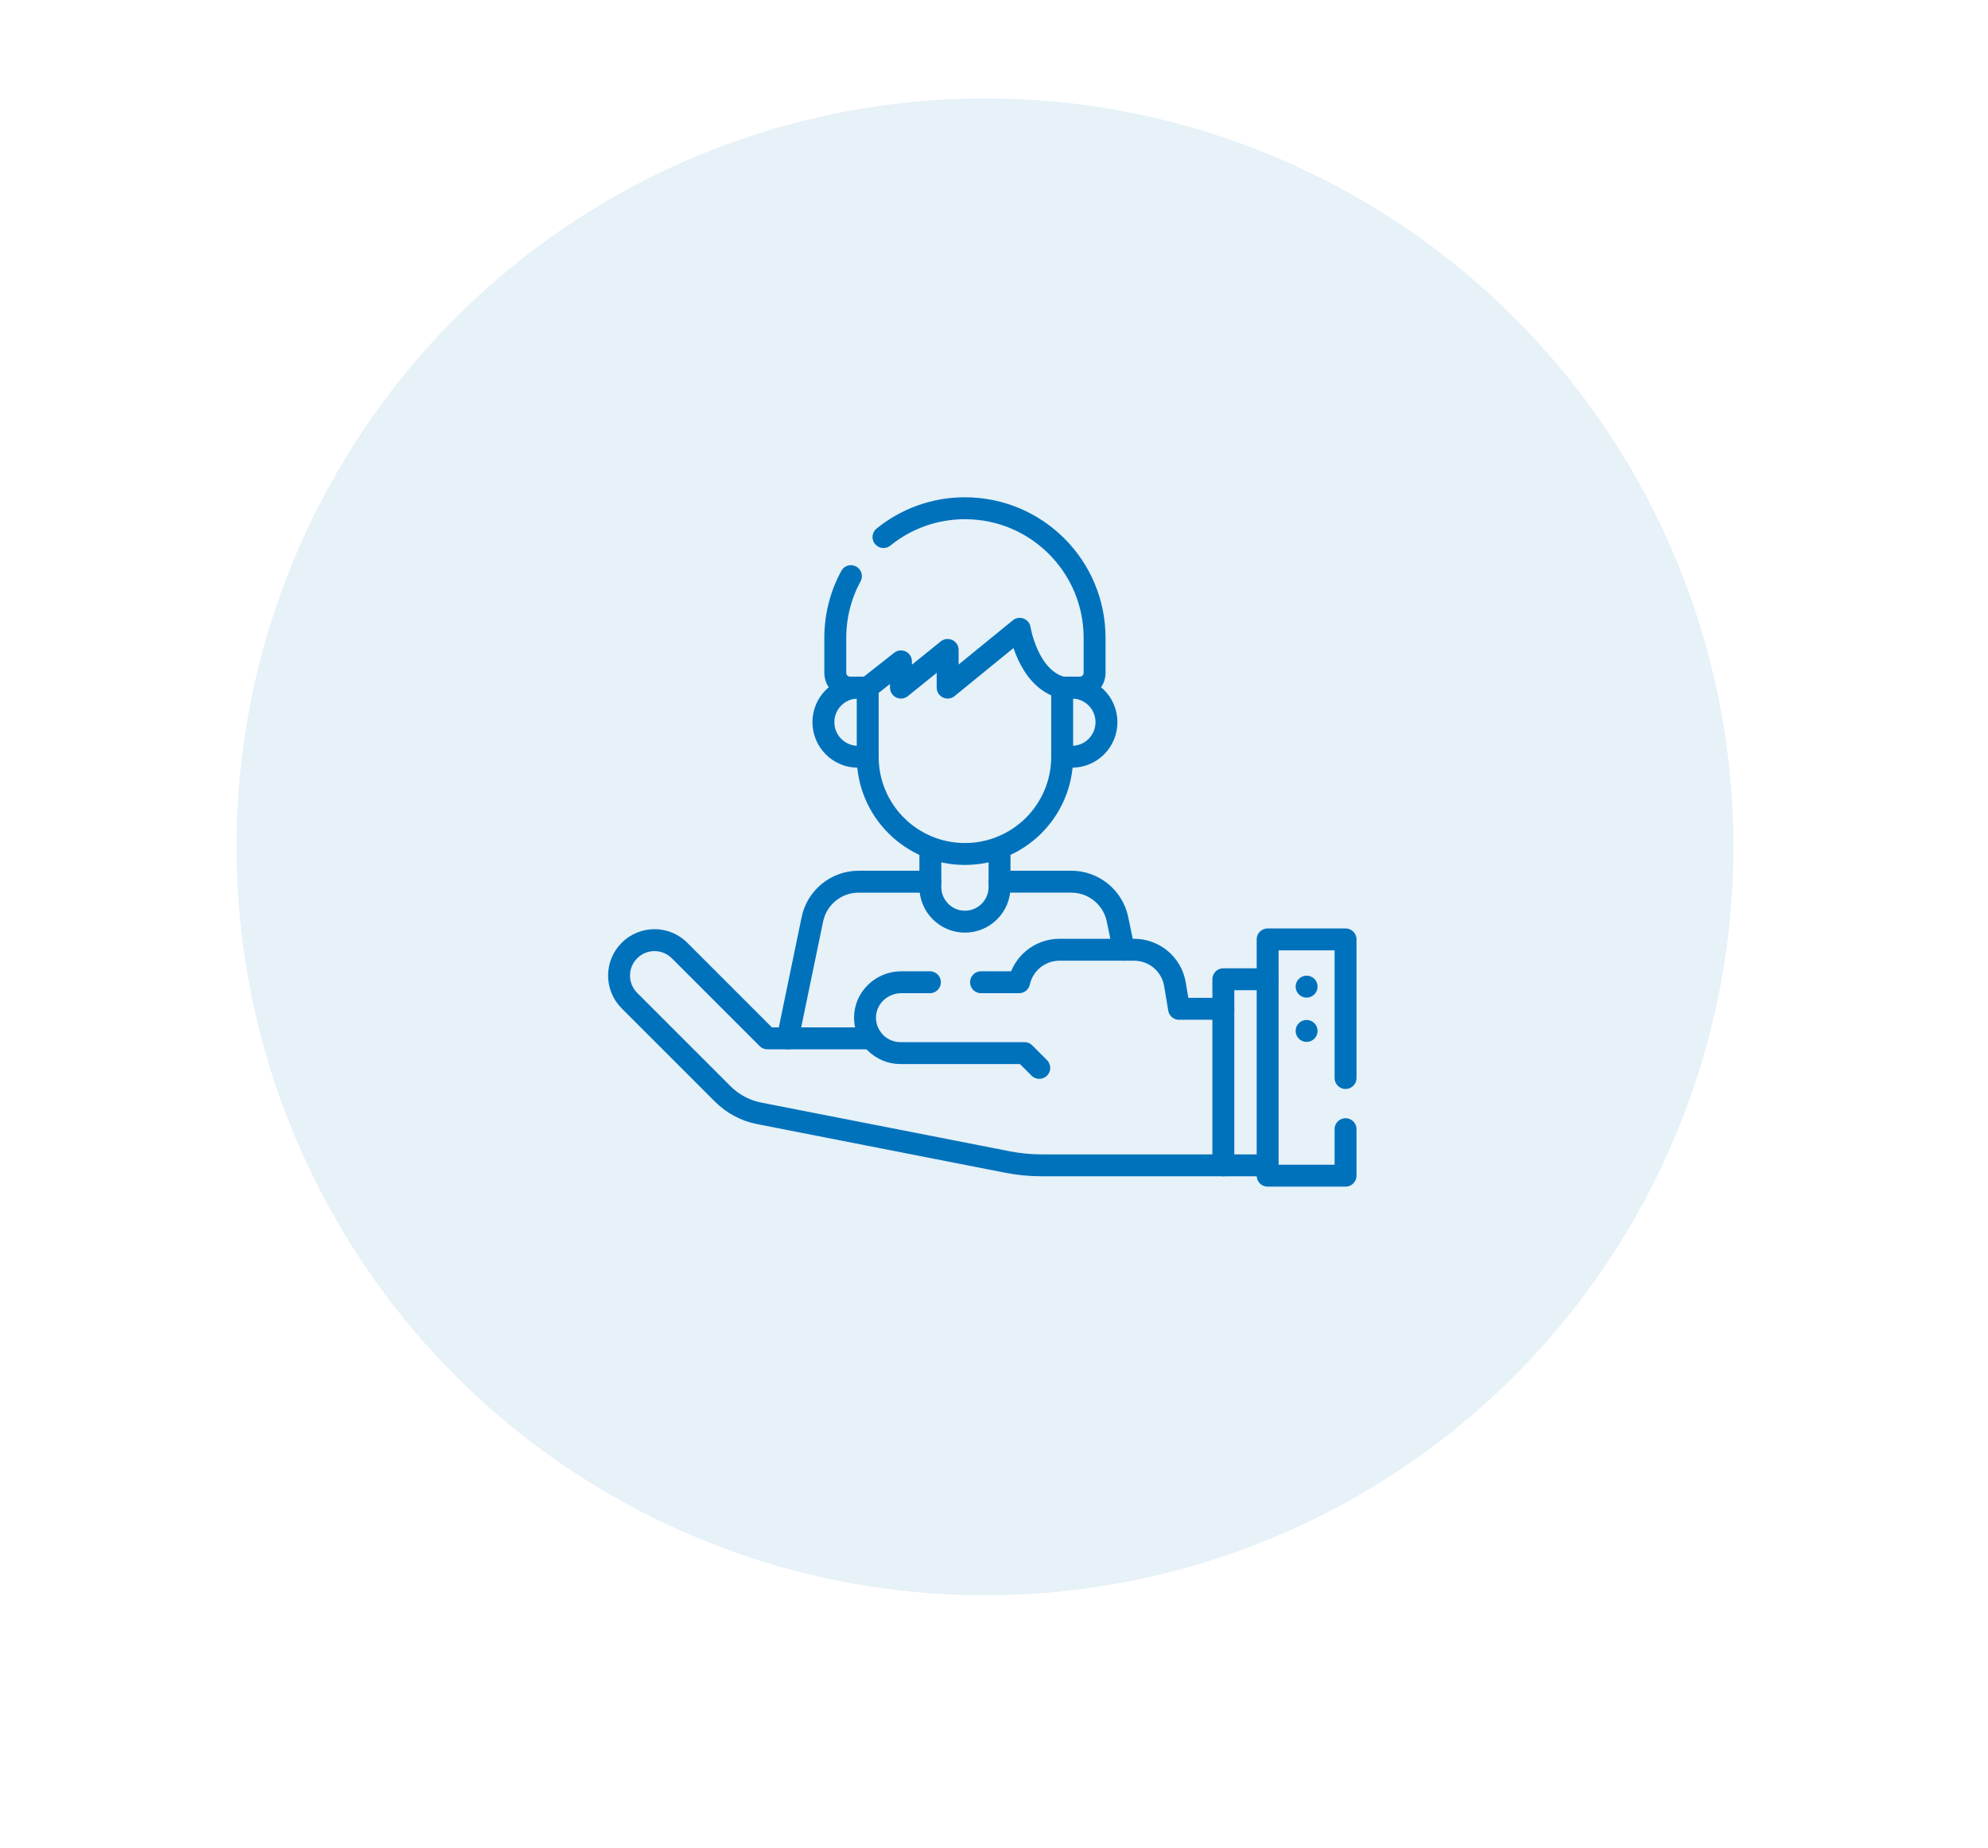 <svg width="85" height="79" viewBox="0 0 85 79" fill="none" xmlns="http://www.w3.org/2000/svg">
<g filter="url(#filter0_d_3637_871)">
<circle cx="42.114" cy="32.209" r="32" fill="#0072BC" fill-opacity="0.1"/>
<path d="M33.681 40.397L34.734 35.309C34.928 34.371 35.754 33.699 36.712 33.699H39.779" stroke="#0072BC" stroke-width="0.937" stroke-miterlimit="10" stroke-linecap="round" stroke-linejoin="round"/>
<path d="M42.736 33.698H45.803C46.761 33.698 47.587 34.371 47.781 35.31L48.05 36.609" stroke="#0072BC" stroke-width="0.937" stroke-miterlimit="10" stroke-linecap="round" stroke-linejoin="round"/>
<path d="M42.736 32.29V33.929C42.736 34.746 42.074 35.408 41.257 35.408C40.441 35.408 39.779 34.746 39.779 33.929V32.29" stroke="#0072BC" stroke-width="0.937" stroke-miterlimit="10" stroke-linecap="round" stroke-linejoin="round"/>
<path d="M45.415 28.357C45.415 30.653 43.553 32.514 41.257 32.514C38.961 32.514 37.1 30.653 37.1 28.357" stroke="#0072BC" stroke-width="0.937" stroke-miterlimit="10" stroke-linecap="round" stroke-linejoin="round"/>
<path d="M36.684 28.357H37.1V25.4H36.684C35.867 25.4 35.206 26.062 35.206 26.878C35.206 27.695 35.867 28.357 36.684 28.357Z" stroke="#0072BC" stroke-width="0.937" stroke-miterlimit="10" stroke-linecap="round" stroke-linejoin="round"/>
<path d="M45.831 28.357H45.415V25.4H45.831C46.647 25.4 47.309 26.062 47.309 26.878C47.309 27.695 46.647 28.357 45.831 28.357Z" stroke="#0072BC" stroke-width="0.937" stroke-miterlimit="10" stroke-linecap="round" stroke-linejoin="round"/>
<path d="M37.775 18.963C38.727 18.192 39.938 17.731 41.258 17.731C44.319 17.731 46.801 20.213 46.801 23.275V24.769C46.801 25.117 46.518 25.4 46.169 25.4H45.415C43.937 25.025 43.6 22.887 43.6 22.887L40.518 25.4V23.79L38.522 25.4V24.279L37.099 25.4H36.345C35.996 25.4 35.714 25.117 35.714 24.769V23.275C35.714 22.319 35.956 21.42 36.382 20.635" stroke="#0072BC" stroke-width="0.937" stroke-miterlimit="10" stroke-linecap="round" stroke-linejoin="round"/>
<path d="M54.2 45.827H52.306V37.871H54.2" stroke="#0072BC" stroke-width="0.937" stroke-miterlimit="10" stroke-linecap="round" stroke-linejoin="round"/>
<path d="M57.531 44.281V46.269H54.2V36.167H57.531V42.093" stroke="#0072BC" stroke-width="0.937" stroke-miterlimit="10" stroke-linecap="round" stroke-linejoin="round"/>
<path d="M41.946 37.998H43.574C43.751 37.191 44.467 36.609 45.301 36.609H48.493C49.358 36.609 50.095 37.234 50.237 38.086L50.412 39.134H52.306" stroke="#0072BC" stroke-width="0.937" stroke-miterlimit="10" stroke-linecap="round" stroke-linejoin="round"/>
<path d="M39.759 37.998H38.536C37.696 37.998 36.988 38.667 36.985 39.508C36.984 39.84 37.09 40.147 37.27 40.397H32.811L29.056 36.642C28.76 36.346 28.372 36.198 27.984 36.198C27.596 36.198 27.209 36.346 26.913 36.642C26.321 37.233 26.321 38.193 26.913 38.784L30.902 42.774C31.328 43.2 31.871 43.489 32.463 43.605L43.083 45.686C43.562 45.779 44.05 45.827 44.539 45.827H52.306" stroke="#0072BC" stroke-width="0.937" stroke-miterlimit="10" stroke-linecap="round" stroke-linejoin="round"/>
<path d="M37.27 40.397C37.318 40.464 37.371 40.526 37.429 40.584C37.704 40.858 38.082 41.028 38.5 41.028H43.804L44.435 41.66" stroke="#0072BC" stroke-width="0.937" stroke-miterlimit="10" stroke-linecap="round" stroke-linejoin="round"/>
<circle cx="55.866" cy="38.186" r="0.469" fill="#0072BC"/>
<circle cx="55.866" cy="40.08" r="0.469" fill="#0072BC"/>
</g>
<defs>
<filter id="filter0_d_3637_871" x="0.115" y="-5.791" width="84" height="84" filterUnits="userSpaceOnUse" color-interpolation-filters="sRGB">
<feFlood flood-opacity="0" result="BackgroundImageFix"/>
<feColorMatrix in="SourceAlpha" type="matrix" values="0 0 0 0 0 0 0 0 0 0 0 0 0 0 0 0 0 0 127 0" result="hardAlpha"/>
<feOffset dy="4"/>
<feGaussianBlur stdDeviation="5"/>
<feComposite in2="hardAlpha" operator="out"/>
<feColorMatrix type="matrix" values="0 0 0 0 0 0 0 0 0 0 0 0 0 0 0 0 0 0 0.12 0"/>
<feBlend mode="normal" in2="BackgroundImageFix" result="effect1_dropShadow_3637_871"/>
<feBlend mode="normal" in="SourceGraphic" in2="effect1_dropShadow_3637_871" result="shape"/>
</filter>
</defs>
</svg>
